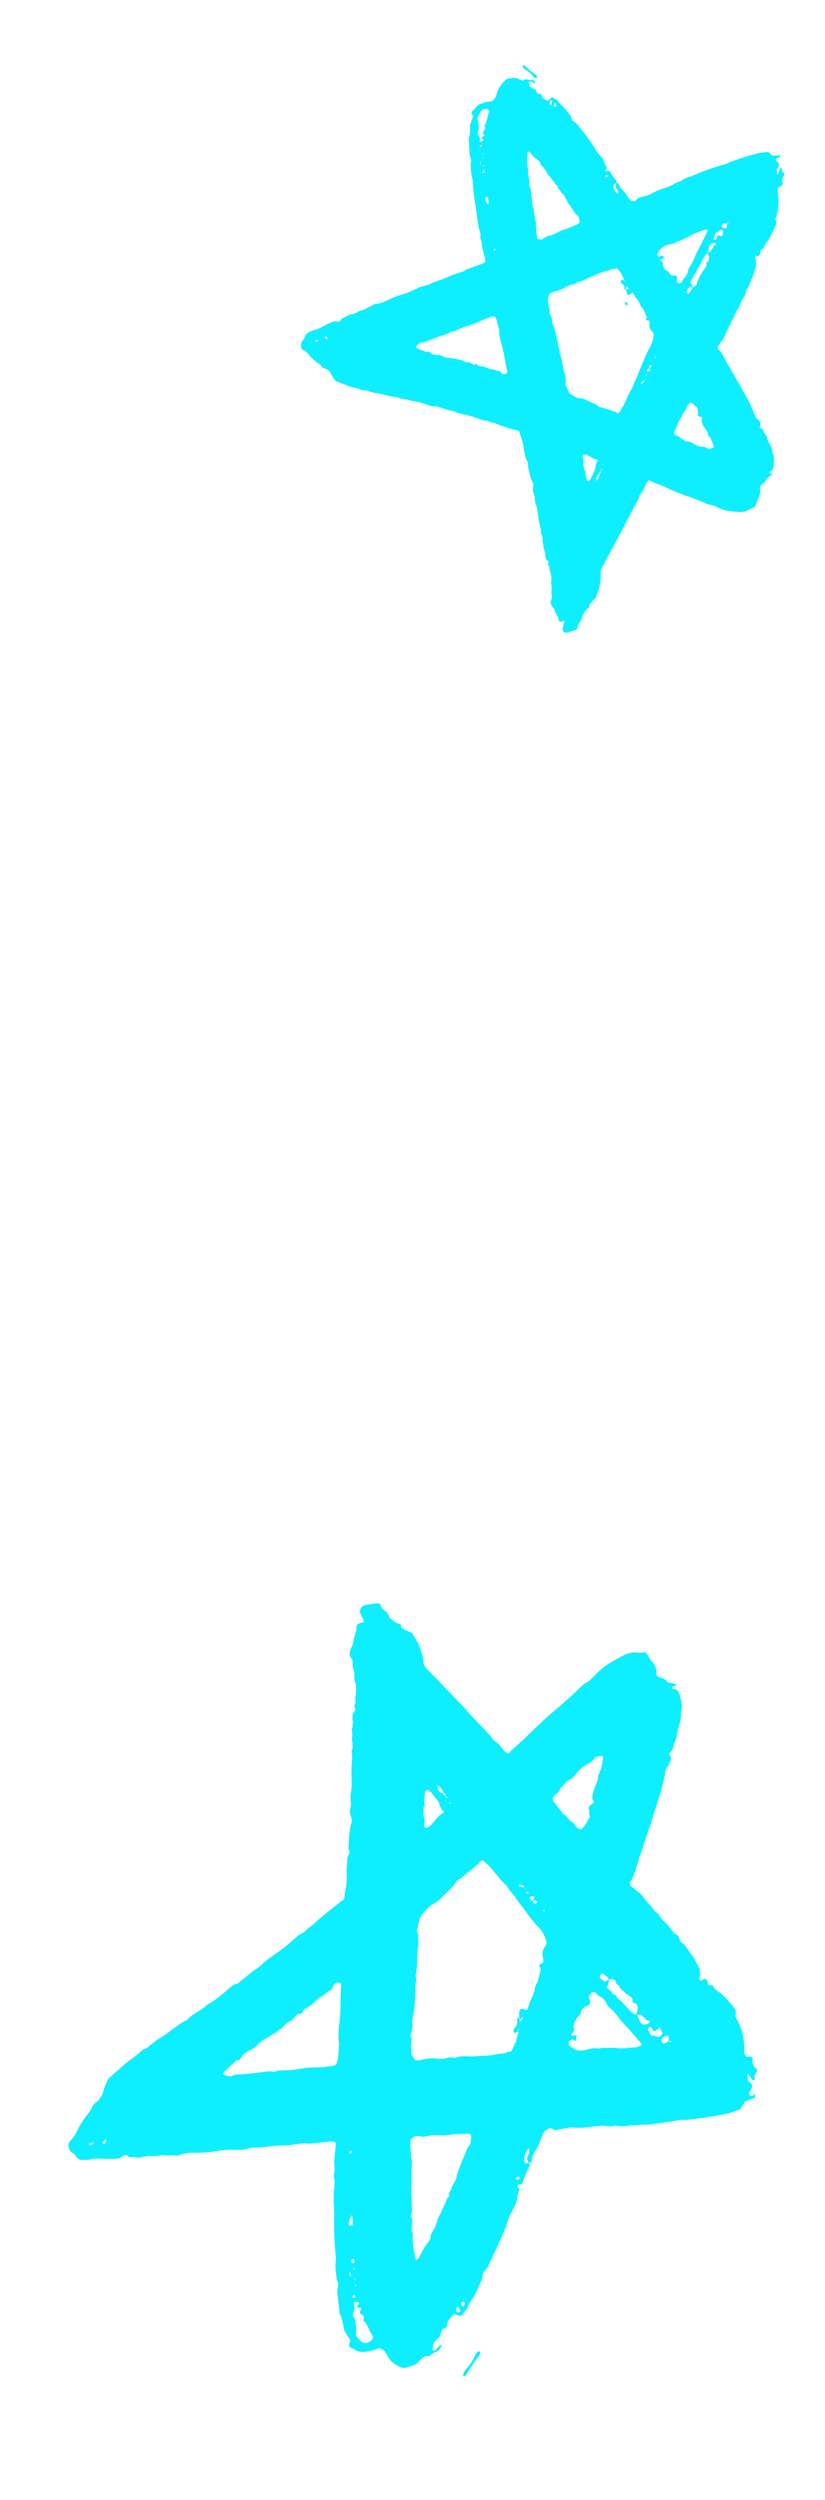 <svg width="68" height="206" viewBox="0 0 68 206" fill="none" xmlns="http://www.w3.org/2000/svg">
<path d="M36.428 193.224C36.153 193.281 36.043 193.556 35.828 193.695C35.803 193.711 35.76 193.729 35.743 193.719C35.704 193.696 35.646 193.661 35.648 193.626C35.675 193.298 35.731 192.95 36.057 192.735C36.258 192.601 36.306 192.464 36.331 192.286C36.364 192.056 36.467 191.88 36.726 191.818C36.751 191.811 36.787 191.787 36.797 191.766C36.821 191.71 36.844 191.649 36.844 191.592C36.847 191.44 36.89 191.3 37 191.166C37.14 190.999 37.273 190.828 37.398 190.672C37.591 190.734 37.776 190.795 37.975 190.859C38.103 190.713 38.233 190.569 38.357 190.422C38.419 190.349 38.501 190.274 38.526 190.194C38.613 189.925 38.76 189.686 38.927 189.445C39.072 189.236 39.181 189.005 39.291 188.777C39.442 188.465 39.589 188.149 39.72 187.831C39.765 187.72 39.765 187.596 39.777 187.479C39.791 187.357 39.822 187.254 39.922 187.148C40.034 187.032 40.144 186.904 40.213 186.767C40.467 186.256 40.714 185.745 40.945 185.229C41.263 184.515 41.6 183.806 41.832 183.066C41.959 182.659 42.177 182.261 42.379 181.87C42.497 181.64 42.593 181.423 42.616 181.176C42.635 180.972 42.694 180.759 42.772 180.558C42.842 180.376 42.782 180.293 42.66 180.206C42.6 180.165 42.68 180.021 42.772 180.013C42.898 180.003 43.025 180.005 43.078 179.854C43.248 179.394 43.382 178.926 43.659 178.491C43.691 178.44 43.619 178.335 43.594 178.255C43.565 178.259 43.535 178.265 43.507 178.265C43.424 178.267 43.322 178.302 43.274 178.225C43.234 178.159 43.184 178.086 43.188 178.009C43.205 177.695 43.3 177.389 43.505 177.107C43.532 177.068 43.609 177.058 43.663 177.034C43.639 177.051 43.721 176.927 43.64 177.02C43.624 177.254 43.633 177.488 43.48 177.719C43.402 177.837 43.443 177.945 43.496 178.047C43.534 178.12 43.548 178.206 43.574 178.286C43.685 178.232 43.831 178.188 43.834 178.044C43.844 177.737 43.989 177.45 44.151 177.187C44.321 176.911 44.458 176.638 44.558 176.344C44.608 176.197 44.663 176.052 44.721 175.908C44.809 175.691 44.977 175.541 45.183 175.428C45.303 175.362 45.431 175.336 45.52 175.414C45.631 175.511 45.747 175.548 45.913 175.513C46.216 175.447 46.52 175.403 46.821 175.341C47.005 175.304 47.172 175.306 47.351 175.326C47.639 175.358 47.944 175.338 48.246 175.314C48.544 175.292 48.846 175.234 49.145 175.206C49.449 175.176 49.751 175.155 50.032 175.207C50.211 175.241 50.381 175.23 50.564 175.19C50.654 175.17 50.754 175.142 50.834 175.16C51.116 175.219 51.392 175.254 51.708 175.183C51.975 175.123 52.247 175.139 52.518 175.12C52.669 175.11 52.822 175.085 52.971 175.088C53.418 175.103 53.87 175.026 54.325 174.962C54.901 174.881 55.475 174.809 56.05 174.701C56.259 174.662 56.468 174.707 56.679 174.681C57.766 174.549 58.853 174.412 59.944 174.176C60.312 174.097 60.652 173.905 61.007 173.829C61.145 173.611 61.282 173.396 61.419 173.18C61.65 173.087 61.884 172.995 62.114 172.896C62.264 172.831 62.273 172.783 62.2 172.535C62.158 172.581 62.118 172.63 62.071 172.671C61.981 172.752 61.904 172.72 61.834 172.678C61.76 172.634 61.694 172.573 61.739 172.472C61.803 172.33 61.897 172.199 61.961 172.057C62.014 171.938 62.003 171.82 61.935 171.725C61.904 171.681 61.87 171.631 61.823 171.609C61.651 171.524 61.611 171.373 61.622 171.184C61.627 171.096 61.617 171.012 61.613 170.924C61.641 170.917 61.673 170.909 61.68 170.914C61.802 171.091 61.922 171.269 62.04 171.443C62.161 171.423 62.244 171.311 62.215 171.252C62.11 171.034 62.291 170.888 62.381 170.695C62.486 170.47 62.167 170.419 62.118 170.233C62.09 170.126 62.025 170.03 62.022 169.921C62.018 169.782 62.093 169.628 61.961 169.524C61.864 169.448 61.743 169.474 61.626 169.482C61.482 169.492 61.419 169.405 61.388 169.295C61.358 169.189 61.333 169.074 61.337 168.958C61.369 167.998 61.15 167.137 60.709 166.36C60.669 166.288 60.633 166.214 60.593 166.14C60.611 166.052 60.651 165.959 60.647 165.875C60.642 165.762 60.641 165.628 60.579 165.554C60.2 165.091 59.836 164.614 59.367 164.232C59.16 164.063 58.888 163.949 58.782 163.671C58.761 163.617 58.639 163.587 58.56 163.596C58.35 163.618 58.351 163.507 58.347 163.347C58.344 163.249 58.24 163.165 58.165 163.091C58.096 163.026 58.001 163.065 57.924 163.133C57.875 163.176 57.838 163.23 57.795 163.277C57.794 163.265 57.859 163.29 57.816 163.25C57.712 163.2 57.584 163.104 57.645 163.005C57.784 162.776 57.643 162.602 57.68 162.399C57.714 162.204 57.561 162.095 57.499 161.943C57.257 161.349 56.833 160.882 56.486 160.361C56.413 160.249 56.294 160.168 56.189 160.081C56.102 160.009 56.027 159.933 56.006 159.817C55.975 159.641 55.883 159.49 55.741 159.413C55.465 159.26 55.328 158.988 55.145 158.761C54.853 158.402 54.452 158.14 54.252 157.704C53.908 157.511 53.742 157.155 53.477 156.888C53.227 156.638 53.036 156.333 52.791 156.078C52.605 155.883 52.374 155.731 52.165 155.559C52.101 155.507 52.04 155.453 51.982 155.397C51.905 155.324 51.881 155.178 51.951 155.075C52.312 154.522 52.416 153.918 52.616 153.334C52.666 153.188 52.67 153.029 52.743 152.892C52.939 152.524 52.979 152.134 53.132 151.759C53.296 151.355 53.39 150.936 53.551 150.526C53.699 150.148 53.79 149.76 53.911 149.376C54.089 148.818 54.292 148.262 54.446 147.7C54.61 147.113 54.767 146.521 54.854 145.927C54.867 145.843 54.883 145.726 54.941 145.676C55.135 145.513 55.169 145.305 55.253 145.104C55.372 144.825 55.257 144.654 55.112 144.485C55.111 144.498 55.004 144.44 55.091 144.511C55.327 144.409 55.386 144.18 55.515 144.001C55.451 143.703 55.732 143.443 55.761 143.143C55.798 142.761 55.911 142.372 56.03 141.988C56.094 141.783 56.108 141.573 56.135 141.365C56.146 141.279 56.101 141.19 56.126 141.11C56.296 140.573 56.127 140.127 56.015 139.659C55.943 139.354 55.802 139.16 55.443 139.178C55.426 139.179 55.396 139.133 55.402 139.115C55.419 139.064 55.442 139 55.482 138.969C55.529 138.933 55.601 138.932 55.659 138.908C55.683 138.898 55.711 138.869 55.719 138.845C55.726 138.822 55.715 138.779 55.7 138.776C55.535 138.736 55.365 138.706 55.197 138.667C55.114 138.648 54.992 138.639 54.965 138.582C54.834 138.292 54.517 138.291 54.265 138.186C54.196 138.156 54.158 138.068 54.113 138.002C54.097 137.981 54.089 137.95 54.092 137.921C54.136 137.51 53.985 137.201 53.733 136.929C53.588 136.772 53.497 136.562 53.382 136.376C53.292 136.228 53.175 136.121 52.96 136.175C52.802 136.216 52.663 136.184 52.515 136.169C52.061 136.123 51.621 136.28 51.193 136.513C50.968 136.636 50.743 136.767 50.517 136.893C49.976 137.195 49.493 137.576 49.059 138.026C48.812 138.284 48.57 138.546 48.237 138.708C48.1 138.776 47.978 138.907 47.864 139.021C47.245 139.641 46.586 140.216 45.916 140.783C45.196 141.39 44.492 142.027 43.828 142.695C43.209 143.319 42.526 143.869 41.92 144.489C41.688 144.45 41.561 144.297 41.447 144.15C41.231 143.869 41.014 143.594 40.693 143.417C40.646 143.393 40.597 143.352 40.583 143.303C40.502 143.051 40.282 142.922 40.123 142.737C39.614 142.138 39.015 141.62 38.516 141.009C38.205 140.629 37.845 140.29 37.506 139.936C36.731 139.128 35.954 138.321 35.174 137.518C35.037 137.377 34.916 137.233 34.909 137.018C34.893 136.546 34.719 136.133 34.579 135.714C34.44 135.297 34.166 134.941 33.962 134.58C33.668 134.421 33.359 134.344 33.12 134.149C33.006 134.055 33.123 133.837 32.944 133.819C32.628 133.789 32.448 133.576 32.23 133.413C32.165 133.366 32.102 133.299 32.079 133.222C32.005 132.967 31.832 132.8 31.627 132.658C31.485 132.559 31.403 132.429 31.363 132.255C31.335 132.133 31.192 132.106 31.081 132.119C30.749 132.153 30.415 132.203 30.083 132.27C29.808 132.325 29.602 132.671 29.696 132.92C29.784 133.153 29.904 133.368 30.012 133.596C30.005 133.605 29.992 133.631 29.972 133.645C29.816 133.765 29.604 133.699 29.465 133.875C29.329 134.048 29.417 134.227 29.357 134.399C29.247 134.724 29.163 135.046 29.113 135.376C29.087 135.549 28.965 135.72 28.902 135.895C28.804 136.168 28.769 136.429 28.952 136.639C29.084 136.793 29.077 136.985 29.067 137.201C29.056 137.456 29.188 137.689 29.209 137.945C29.227 138.174 29.175 138.426 29.265 138.631C29.405 138.95 29.336 139.31 29.337 139.658C29.193 139.946 29.418 140.221 29.212 140.52C29.177 140.57 29.233 140.68 29.267 140.751C29.306 140.833 29.322 140.922 29.249 140.991C28.992 141.231 29.067 141.49 29.051 141.745C29.174 141.888 29.033 142.081 29.06 142.236C29.082 142.363 28.971 142.484 28.997 142.575C29.082 142.851 28.997 143.157 29.026 143.443C29.053 143.725 29.125 144.008 28.974 144.315C29.029 144.564 29.038 144.823 29.011 145.088C28.959 145.592 28.967 146.085 28.978 146.578C28.987 146.953 29.004 147.33 28.924 147.719C28.868 147.988 28.886 148.251 28.926 148.506C28.948 148.649 28.94 148.788 28.9 148.942C28.805 149.329 28.815 149.329 28.994 149.912C29.01 149.963 29.032 150.028 29.015 150.078C28.795 150.699 28.782 151.316 28.735 151.933C28.719 152.136 28.72 152.351 28.782 152.528C28.858 152.752 28.648 152.928 28.638 153.13C28.621 153.543 28.562 153.962 28.578 154.368C28.597 154.865 28.565 155.359 28.452 155.866C28.405 156.071 28.4 156.277 28.374 156.496C27.656 157.039 26.934 157.591 26.252 158.191C26.058 158.361 25.887 158.569 25.674 158.699C25.472 158.821 25.313 158.97 25.159 159.137C25.117 159.183 25.064 159.235 25.008 159.257C24.634 159.401 24.357 159.694 24.067 159.948C23.624 160.339 23.16 160.689 22.682 161.027C22.31 161.29 21.934 161.542 21.603 161.87C21.279 162.188 20.86 162.384 20.523 162.702C20.289 162.923 20 163.089 19.767 163.322C19.701 163.387 19.608 163.452 19.524 163.472C19.263 163.531 19.07 163.692 18.869 163.866C18.303 164.356 17.74 164.856 17.075 165.202C16.618 165.68 15.963 165.871 15.516 166.365C15.474 166.413 15.42 166.459 15.362 166.485C14.541 166.877 13.891 167.559 13.098 168.001C12.93 168.094 12.777 168.221 12.623 168.34C12.367 168.537 12.155 168.801 11.828 168.886C11.773 168.9 11.714 168.951 11.667 168.994C11.363 169.289 11.035 169.542 10.686 169.784C10.341 170.023 10.034 170.324 9.712 170.603C9.443 170.837 9.178 171.079 8.911 171.318C8.771 171.666 8.582 172.012 8.509 172.361C8.438 172.691 8.252 172.925 8.025 173.161C8.002 173.185 7.977 173.207 7.952 173.224C7.733 173.381 7.558 173.563 7.523 173.824C7.311 174.11 7.095 174.393 6.889 174.682C6.702 174.944 6.537 175.214 6.404 175.506C6.262 175.814 6.093 176.116 5.822 176.375C5.572 176.613 5.614 177.127 5.855 177.324C5.982 177.427 6.158 177.499 6.229 177.636C6.39 177.946 6.647 178.033 7.012 177.981C7.133 177.964 7.257 178 7.373 177.964C7.809 177.829 8.217 177.894 8.634 177.9C8.932 177.903 9.232 177.904 9.531 177.896C9.716 177.891 9.905 177.839 10.063 177.717C10.282 177.546 10.453 177.525 10.606 177.712C10.637 177.75 10.706 177.778 10.757 177.77C11.091 177.717 11.387 177.861 11.734 177.748C11.878 177.702 12.032 177.706 12.185 177.673C12.33 177.641 12.485 177.652 12.625 177.673C12.944 177.719 13.283 177.533 13.601 177.605C13.882 177.668 14.206 177.551 14.49 177.633C14.564 177.656 14.675 177.637 14.759 177.6C15.183 177.409 15.602 177.392 16.021 177.397C16.68 177.404 17.347 177.359 18.012 177.236C18.571 177.133 19.1 177.15 19.638 177.152C19.786 177.152 19.937 177.149 20.087 177.125C20.33 177.086 20.574 177.009 20.817 176.981C21.057 176.952 21.293 176.977 21.533 176.955C21.924 176.919 22.321 176.853 22.711 176.821C23.104 176.789 23.491 176.79 23.882 176.769C23.971 176.764 24.065 176.729 24.154 176.724C24.573 176.7 25.007 176.539 25.406 176.658C25.953 176.6 26.498 176.541 27.046 176.485C27.196 176.47 27.352 176.452 27.494 176.47C27.565 176.479 27.643 176.56 27.659 176.63C27.687 176.733 27.67 176.859 27.66 176.974C27.605 177.536 27.509 178.102 27.58 178.651C27.597 178.79 27.554 178.947 27.541 179.094C27.531 179.213 27.487 179.349 27.524 179.445C27.672 179.83 27.517 180.261 27.511 180.668C27.508 180.96 27.494 181.255 27.51 181.545C27.537 182.008 27.557 182.474 27.55 182.944C27.531 183.944 27.574 184.93 27.677 185.905C27.694 186.076 27.674 186.256 27.66 186.433C27.618 186.941 27.714 187.417 27.763 187.904C27.937 188.116 27.862 188.386 27.818 188.652C27.798 188.77 27.796 188.892 27.809 189.005C27.873 189.576 27.946 190.143 28.016 190.712C28.217 191.08 28.281 191.502 28.347 191.925C28.368 192.061 28.448 192.182 28.519 192.298C28.633 192.482 28.762 192.657 28.882 192.832C28.867 192.897 28.857 192.956 28.837 193.013C28.731 193.317 28.749 193.39 28.98 193.497C29.031 193.521 29.102 193.515 29.14 193.549C29.56 193.919 30.109 193.821 30.66 193.697C30.841 193.656 31.019 193.567 31.2 193.526C31.278 193.509 31.366 193.551 31.441 193.579C31.693 193.675 31.826 193.899 31.929 194.117C32.155 194.592 32.559 194.861 33.025 195.07C33.206 195.151 33.409 195.158 33.635 195.055C33.836 194.963 34.066 194.942 34.252 194.83C34.439 194.716 34.584 194.524 34.755 194.372C34.852 194.286 34.962 194.215 35.056 194.145C35.212 194.15 35.362 194.233 35.492 194.081C35.63 193.916 35.815 193.881 35.981 193.786C36.212 193.656 36.379 193.471 36.401 193.207L36.419 193.221L36.429 193.224L36.428 193.224ZM43.247 155.694L43.254 155.941C43.338 155.93 43.425 155.907 43.508 155.909C43.572 155.911 43.587 155.966 43.554 156.028C43.551 156.035 43.507 156.027 43.485 156.022C43.459 156.014 43.438 155.999 43.416 155.987C43.37 155.962 43.325 155.935 43.28 155.91C43.268 155.889 43.248 155.866 43.248 155.844C43.25 155.8 43.265 155.753 43.274 155.709C43.277 155.64 43.282 155.572 43.285 155.503C43.102 155.538 42.939 155.508 42.795 155.428C42.775 155.417 42.758 155.388 42.758 155.364C42.758 155.288 42.793 155.266 42.859 155.281C43.03 155.317 43.144 155.426 43.261 155.532C43.346 155.59 43.342 155.645 43.249 155.695L43.248 155.695L43.247 155.694ZM36.772 148.003C36.638 147.964 36.511 147.92 36.525 147.743C36.306 147.793 36.24 147.63 36.141 147.517C36.045 147.408 36.069 147.265 36.117 147.12C36.046 147.15 35.956 147.208 36.004 147.061C36.036 147.091 36.066 147.12 36.098 147.151C36.317 147.26 36.426 147.46 36.531 147.664C36.541 147.684 36.527 147.719 36.526 147.747C36.61 147.732 36.665 147.762 36.69 147.833C36.712 147.899 36.728 147.967 36.748 148.034C36.791 148.059 36.849 148.074 36.872 148.112C36.896 148.152 36.852 148.18 36.798 148.153C36.737 148.123 36.732 148.071 36.776 148.002L36.772 148.003ZM43.925 156.6C43.792 156.618 43.721 156.547 43.66 156.458C43.614 156.39 43.678 156.28 43.78 156.27C43.863 156.261 43.944 156.277 44.058 156.284C44.002 156.411 43.954 156.519 43.906 156.626C44.037 156.558 44.133 156.6 44.214 156.678C44.262 156.725 44.263 156.776 44.217 156.821C44.195 156.841 44.163 156.874 44.145 156.871C44.092 156.866 44.02 156.863 43.999 156.828C43.958 156.763 43.948 156.679 43.925 156.602L43.925 156.6ZM7.737 176.615C7.691 176.656 7.647 176.708 7.594 176.741C7.546 176.771 7.481 176.805 7.437 176.796C7.39 176.788 7.344 176.739 7.328 176.695C7.321 176.675 7.384 176.602 7.423 176.584C7.542 176.529 7.658 176.518 7.715 176.643C7.727 176.652 7.742 176.662 7.754 176.673C7.749 176.654 7.741 176.636 7.735 176.617L7.737 176.615ZM28.751 183.367C28.739 183.392 28.732 183.416 28.715 183.439C28.708 183.448 28.685 183.45 28.67 183.456C28.704 183.432 28.739 183.407 28.774 183.383C28.731 183.099 28.805 182.817 28.994 182.535C29.099 182.814 29.078 183.107 29.071 183.394C29.041 183.409 29.011 183.435 28.992 183.431C28.911 183.413 28.831 183.39 28.751 183.369L28.751 183.367ZM55.133 168.177C55.055 168.234 54.981 168.295 54.9 168.344C54.734 168.443 54.645 168.418 54.548 168.25C54.523 168.205 54.517 168.145 54.498 168.086C54.587 167.96 54.699 167.851 54.841 167.772C54.961 167.704 55.095 167.744 55.107 167.865C55.118 167.976 55.109 168.092 55.111 168.206C55.166 168.197 55.223 168.183 55.278 168.18C55.303 168.179 55.349 168.198 55.346 168.206C55.328 168.273 55.275 168.311 55.218 168.287C55.177 168.27 55.158 168.216 55.131 168.177L55.133 168.177ZM50.156 163.114C50.441 163.062 50.723 163.042 50.772 163.372C50.805 163.59 51.108 163.578 51.093 163.815C51.271 163.977 51.451 164.135 51.625 164.3C51.831 164.493 52.212 164.547 52.135 164.968C52.129 165.001 52.206 165.057 52.255 165.061C52.503 165.083 52.528 165.24 52.566 165.455C52.602 165.672 52.42 165.865 52.476 166.059C52.656 166.023 52.83 165.979 52.949 166.14C53.025 166.244 53.193 166.265 53.219 166.42C53.222 166.443 53.247 166.468 53.269 166.473C53.323 166.487 53.382 166.486 53.437 166.498C53.489 166.51 53.538 166.53 53.59 166.548C53.539 166.62 53.498 166.727 53.431 166.759C53.197 166.868 52.864 166.877 52.76 166.619C52.678 166.419 52.589 166.223 52.504 166.026C52.298 165.993 52.127 165.908 51.994 165.766C51.736 165.489 51.483 165.21 51.219 164.938C51.09 164.804 50.903 164.729 50.828 164.535C50.76 164.354 50.454 164.393 50.435 164.153C50.293 164.029 50.152 163.906 50.012 163.784C50.129 163.543 50.224 163.316 50.178 163.079C50.082 163.159 49.987 163.239 49.891 163.32C49.762 163.235 49.648 163.163 49.541 163.083C49.499 163.053 49.466 163.007 49.446 162.96C49.413 162.878 49.442 162.795 49.508 162.716C49.576 162.632 49.668 162.598 49.727 162.662C49.868 162.815 50.125 162.861 50.16 163.113L50.156 163.114ZM48.927 148.588C48.774 148.654 48.649 148.758 48.557 148.895C48.525 148.943 48.493 149.038 48.515 149.059C48.669 149.206 48.492 149.453 48.605 149.614C48.632 149.651 48.639 149.741 48.611 149.778C48.364 150.102 48.231 150.498 47.895 150.766C47.733 150.701 47.569 150.661 47.469 150.512C47.362 150.355 47.25 150.178 47.086 150.096C46.804 149.953 46.736 149.608 46.433 149.497C46.235 149.238 46.026 148.988 45.844 148.717C45.739 148.561 45.55 148.452 45.556 148.233C45.563 147.988 45.815 147.89 45.967 147.728C46.053 147.636 46.116 147.518 46.183 147.41C46.318 147.195 46.563 147.054 46.669 146.818C46.808 146.741 46.957 146.676 47.084 146.581C47.211 146.485 47.333 146.369 47.43 146.244C47.716 145.882 48.04 145.547 48.454 145.355C48.742 145.221 48.92 145.02 49.088 144.784C49.244 144.753 49.397 144.719 49.548 144.69C49.638 144.674 49.725 144.747 49.713 144.826C49.645 145.268 49.6 145.71 49.388 146.141C49.36 146.198 49.302 146.26 49.305 146.31C49.314 146.706 49.104 147.072 48.967 147.449C48.884 147.678 48.835 147.919 48.813 148.152C48.803 148.254 48.907 148.343 48.941 148.447C48.955 148.493 48.922 148.558 48.91 148.617C48.935 148.617 48.959 148.624 48.984 148.616C49.106 148.584 48.83 148.536 48.929 148.588L48.927 148.588ZM48.775 164.183C48.894 164.165 49.021 164.128 49.106 164.22C49.178 164.299 49.233 164.405 49.325 164.451C49.627 164.601 49.882 164.777 49.996 165.116C50.048 165.267 50.177 165.393 50.301 165.495C50.623 165.756 50.862 166.083 51.106 166.41C51.287 166.65 51.502 166.858 51.706 167.077C52.114 167.511 52.493 167.972 52.88 168.428C52.921 168.478 52.888 168.551 52.822 168.576C52.675 168.629 52.523 168.705 52.379 168.711C51.811 168.736 51.226 168.866 50.678 168.751C50.568 168.728 50.442 168.751 50.322 168.76C49.993 168.783 49.677 168.694 49.339 168.836C49.057 168.743 48.76 168.791 48.452 168.884C47.837 169.068 47.313 168.994 46.935 168.559C46.917 168.538 46.877 168.526 46.877 168.504C46.877 168.423 46.864 168.33 46.9 168.257C46.976 168.1 47.123 168.034 47.267 168.091C47.361 168.129 47.413 168.128 47.459 168.019C47.483 167.961 47.506 167.903 47.524 167.844C47.558 167.737 47.511 167.69 47.395 167.72C47.336 167.736 47.272 167.778 47.219 167.775C47.17 167.773 47.126 167.732 47.089 167.699C47.077 167.687 47.087 167.637 47.105 167.617C47.257 167.443 47.387 167.269 47.282 167.055C47.263 167.014 47.295 166.943 47.303 166.886C47.353 166.539 47.532 166.25 47.826 166.011L47.805 166.037C47.832 165.949 47.85 165.859 47.885 165.774C47.986 165.533 48.13 165.344 48.419 165.296C48.538 165.277 48.624 165.123 48.636 165.017C48.65 164.866 48.608 164.737 48.544 164.615C48.499 164.531 48.548 164.458 48.619 164.384C48.685 164.313 48.737 164.233 48.796 164.157C48.768 164.153 48.741 164.148 48.713 164.144L48.777 164.184L48.775 164.185L48.775 164.183ZM34.917 185.291C34.805 185.518 34.702 185.749 34.574 185.97C34.514 186.074 34.443 186.192 34.282 186.24C34.14 185.612 33.98 184.986 34.018 184.3C34.024 184.185 34.04 184.046 33.985 183.961C33.874 183.778 33.939 183.582 33.966 183.378C33.99 183.202 33.977 183.027 33.956 182.857C33.945 182.744 33.862 182.65 33.861 182.537C33.861 182.429 33.954 182.305 33.955 182.198C33.956 181.846 33.923 181.501 33.92 181.151C33.918 180.686 33.816 180.235 33.943 179.747C33.908 179.227 33.908 178.7 33.952 178.168C33.959 178.081 33.96 177.983 33.923 177.912C33.82 177.703 33.904 177.447 33.858 177.234C33.807 177.008 33.837 176.775 33.819 176.55C33.8 176.286 34.079 176.047 34.359 176.024C34.604 176.003 34.805 176.129 35.062 176.064C35.519 175.945 35.966 175.952 36.411 175.969C36.589 175.974 36.774 175.972 36.953 175.933C37.443 175.824 37.916 175.883 38.4 175.818C38.541 175.8 38.7 175.815 38.807 175.92C38.815 176.003 38.837 176.085 38.829 176.17C38.806 176.434 38.816 176.699 38.578 176.941C38.497 177.025 38.473 177.164 38.426 177.277C38.142 177.97 37.817 178.654 37.642 179.37C37.62 179.459 37.599 179.549 37.563 179.634C37.464 179.862 37.269 180.059 37.223 180.308C37.182 180.531 36.898 180.73 37.038 180.974C36.956 181.074 36.825 181.171 36.804 181.272C36.731 181.608 36.508 181.896 36.395 182.217C36.312 182.447 36.141 182.655 36.077 182.899C35.974 183.285 35.821 183.658 35.59 184.013C35.524 184.115 35.484 184.248 35.48 184.362C35.474 184.487 35.445 184.583 35.354 184.691C35.19 184.892 35.045 185.107 34.892 185.316C34.982 185.302 34.991 185.353 34.941 185.354C34.822 185.355 34.956 185.395 34.908 185.296L34.917 185.293L34.917 185.291ZM42.795 166.272C42.707 166.304 42.569 166.366 42.595 166.435C42.695 166.704 42.603 166.921 42.394 167.162C42.291 167.281 42.296 167.441 42.408 167.548C42.517 167.489 42.624 167.43 42.733 167.37C42.729 167.306 42.665 167.205 42.828 167.24L42.709 167.354C42.714 167.412 42.727 167.469 42.719 167.526C42.687 167.732 42.559 167.927 42.55 168.138C42.548 168.195 42.525 168.257 42.497 168.314C42.391 168.54 42.284 168.769 42.166 168.992C42.144 169.032 42.05 169.082 42.01 169.074C41.817 169.034 41.658 169.242 41.483 169.228C41.066 169.195 40.64 169.38 40.22 169.391C39.77 169.403 39.315 169.452 38.864 169.46C38.446 169.47 38.041 169.382 37.605 169.564C37.552 169.586 37.481 169.577 37.429 169.561C37.228 169.499 37.016 169.534 36.803 169.595C36.555 169.667 36.326 169.67 36.088 169.642C35.712 169.598 35.32 169.611 34.922 169.706C34.771 169.741 34.618 169.768 34.468 169.789C34.34 169.807 34.227 169.767 34.158 169.68C34.005 169.487 33.865 169.288 33.899 168.995C33.916 168.849 33.881 168.707 33.885 168.561C33.888 168.416 33.909 168.269 33.926 168.122C33.948 167.942 33.811 167.817 33.855 167.621C33.92 167.33 34.055 167.035 33.986 166.742C33.917 166.457 34.066 166.157 34.104 165.863C34.146 165.537 34.171 165.212 34.193 164.888C34.215 164.536 34.26 164.176 34.231 163.835C34.205 163.519 34.364 163.187 34.274 162.881C34.244 162.78 34.276 162.646 34.306 162.529C34.358 162.319 34.352 162.116 34.365 161.91C34.393 161.411 34.367 160.918 34.462 160.409C34.516 160.12 34.449 159.834 34.477 159.539C34.485 159.458 34.44 159.374 34.4 159.305C34.36 159.234 34.335 159.174 34.362 159.075C34.443 158.78 34.494 158.481 34.573 158.186C34.602 158.071 34.654 157.942 34.733 157.849C35.048 157.485 35.323 157.08 35.777 156.85C36.008 156.733 36.202 156.568 36.39 156.373C36.837 155.909 37.362 155.51 37.689 154.944C37.825 154.863 37.979 154.801 38.091 154.694C38.282 154.514 38.49 154.367 38.697 154.21C38.925 154.037 39.1 153.794 39.367 153.654C39.44 153.617 39.481 153.507 39.542 153.43C39.626 153.326 39.787 153.285 39.862 153.354C40.045 153.517 40.228 153.681 40.395 153.858C40.846 154.333 41.183 154.902 41.695 155.326C41.818 155.426 41.88 155.592 41.977 155.724C42.056 155.834 42.144 155.937 42.23 156.041C42.331 156.168 42.448 156.285 42.531 156.423C42.631 156.587 42.737 156.742 42.858 156.891C43.166 157.272 43.441 157.679 43.74 158.063C43.942 158.32 44.148 158.576 44.384 158.802C44.689 159.095 44.861 159.465 44.997 159.864C45.054 160.032 45.061 160.225 44.943 160.378C44.673 160.73 44.67 161.059 44.77 161.395C44.785 161.449 44.785 161.509 44.789 161.566C44.791 161.594 44.785 161.624 44.782 161.654C44.767 161.77 44.678 161.788 44.588 161.822C44.488 161.861 44.43 161.963 44.461 162.027C44.533 162.17 44.665 162.298 44.477 162.494L44.498 162.467C44.476 162.763 44.42 163.058 44.287 163.349C44.221 163.491 44.133 163.636 44.101 163.78C44.032 164.078 43.983 164.38 43.817 164.658C43.65 164.939 43.618 165.238 43.488 165.523C43.444 165.617 43.382 165.65 43.284 165.612C43.232 165.593 43.189 165.554 43.135 165.539C42.985 165.497 42.808 165.62 42.797 165.772C42.785 165.949 42.783 166.123 42.776 166.297C42.887 166.234 42.995 166.2 43.123 166.264C43.048 166.372 42.975 166.478 42.865 166.635C42.836 166.475 42.816 166.372 42.799 166.268L42.795 166.272ZM24.539 165.966C24.564 165.967 24.591 165.969 24.621 165.968C24.742 165.972 24.863 165.979 24.919 165.815C24.96 165.692 25.032 165.589 25.156 165.525C25.475 165.363 25.764 165.162 26.017 164.898C26.149 164.76 26.305 164.62 26.471 164.538C26.738 164.406 26.926 164.171 27.178 164.024C27.328 163.937 27.404 163.803 27.458 163.651C27.478 163.596 27.529 163.544 27.576 163.499C27.674 163.407 27.781 163.349 27.912 163.376C28.051 163.404 28.125 163.468 28.12 163.593C28.103 164.004 28.064 164.422 28.068 164.83C28.074 165.499 28.043 166.17 27.957 166.852C27.909 167.237 27.912 167.617 27.891 168C28.034 168.497 27.878 169.045 27.866 169.567C27.863 169.708 27.794 169.863 27.747 170.009C27.711 170.118 27.57 170.23 27.462 170.242C27.252 170.265 27.045 170.273 26.83 170.325C26.624 170.375 26.412 170.349 26.202 170.36C25.78 170.383 25.357 170.36 24.937 170.446C24.323 170.571 23.724 170.603 23.125 170.614C22.97 170.615 22.828 170.641 22.679 170.708C22.627 170.731 22.554 170.746 22.508 170.732C22.283 170.661 22.045 170.696 21.797 170.731C21.192 170.82 20.589 170.881 19.988 170.926C19.686 170.949 19.388 170.925 19.088 171.086C19.038 171.114 18.963 171.119 18.911 171.105C18.745 171.065 18.583 171.017 18.429 170.957C18.405 170.949 18.401 170.843 18.425 170.813C18.734 170.439 19.124 170.148 19.465 169.807C19.483 169.789 19.524 169.786 19.551 169.785C19.687 169.788 19.799 169.713 19.858 169.596C20.011 169.285 20.282 169.113 20.57 168.967C20.858 168.82 21.14 168.678 21.32 168.388C21.521 168.29 21.642 168.055 21.878 168.016C22.287 167.753 22.705 167.506 23.1 167.223C23.408 167.003 23.604 166.629 24.002 166.524C24.052 166.511 24.095 166.437 24.14 166.39C24.274 166.248 24.406 166.107 24.542 165.963L24.538 165.964L24.539 165.966ZM36.605 149.322C36.434 149.457 36.274 149.559 36.143 149.691C35.983 149.85 35.853 150.035 35.701 150.202C35.594 150.32 35.481 150.442 35.352 150.536C35.283 150.587 35.176 150.593 35.088 150.607C35.025 150.617 34.962 150.512 34.969 150.424C34.993 150.162 35.066 149.892 34.91 149.667C34.871 149.611 34.894 149.5 34.909 149.415C34.954 149.192 34.816 148.971 35.024 148.746C35.038 148.729 35.037 148.685 35.026 148.664C34.884 148.406 35.065 148.087 35.006 147.813C34.995 147.764 35.033 147.697 35.043 147.639C35.058 147.563 35.197 147.49 35.26 147.518C35.494 147.625 35.648 147.817 35.781 148.02C35.916 148.223 36.133 148.361 36.202 148.614C36.239 148.748 36.277 148.886 36.343 149.003C36.407 149.115 36.507 149.205 36.603 149.32L36.605 149.322ZM29.623 189.767C29.557 189.856 29.5 189.931 29.448 190.01C29.432 190.032 29.421 190.075 29.432 190.091C29.459 190.126 29.495 190.176 29.535 190.175C29.804 190.169 29.811 190.167 29.737 190.35C29.69 190.466 29.603 190.594 29.725 190.665C29.898 190.766 30.057 190.857 29.969 191.121C29.953 191.171 29.968 191.248 30.002 191.28C30.341 191.606 30.441 192.093 30.71 192.466C30.798 192.587 30.684 192.836 30.522 192.934C30.187 193.133 29.941 193.129 29.724 192.904C29.575 192.749 29.44 192.582 29.309 192.43C29.413 191.914 29.324 191.475 29.227 191.036C29.026 190.866 29.079 190.634 29.183 190.395C29.279 190.177 29.178 189.997 29.176 189.798C29.175 189.707 29.257 189.65 29.375 189.678C29.456 189.698 29.53 189.736 29.621 189.769L29.623 189.767ZM54.391 167.077C54.457 167.216 54.508 167.344 54.577 167.459C54.633 167.55 54.582 167.627 54.529 167.702C54.434 167.833 54.341 167.873 54.213 167.843C54.102 167.819 53.998 167.754 53.885 167.765C53.699 167.783 53.624 167.705 53.569 167.563C53.53 167.461 53.462 167.376 53.408 167.281C53.375 167.221 53.434 167.115 53.53 167.054C53.594 167.013 53.656 167.008 53.69 167.062C53.733 167.128 53.757 167.21 53.799 167.279C53.863 167.382 53.991 167.394 54.105 167.309C54.2 167.24 54.288 167.16 54.389 167.077L54.391 167.077ZM38.25 190.032C38.196 190.042 38.155 190.062 38.141 190.051C38.032 189.975 38.005 189.794 38.083 189.692C38.097 189.676 38.135 189.666 38.158 189.667C38.248 189.675 38.304 189.73 38.301 189.816C38.3 189.888 38.265 189.966 38.248 190.033L38.25 190.032ZM37.635 190.419C37.618 190.366 37.588 190.315 37.59 190.259C37.592 190.213 37.62 190.148 37.658 190.116C37.711 190.075 37.764 190.103 37.797 190.163C37.835 190.236 37.871 190.309 37.919 190.376C37.955 190.428 37.945 190.471 37.874 190.522C37.789 190.583 37.679 190.575 37.653 190.503C37.642 190.478 37.641 190.447 37.637 190.418L37.635 190.419ZM29.088 186.522C29.035 186.476 28.965 186.438 28.926 186.376C28.889 186.315 28.969 186.197 29.055 186.163C29.078 186.154 29.113 186.152 29.129 186.161C29.213 186.207 29.233 186.346 29.17 186.465C29.16 186.484 29.13 186.494 29.088 186.522ZM28.833 187.172C28.886 187.33 28.96 187.436 28.891 187.608C28.813 187.485 28.8 187.357 28.833 187.172ZM42.686 179.643C42.636 179.625 42.573 179.619 42.538 179.586C42.485 179.533 42.556 179.404 42.657 179.38C42.706 179.367 42.778 179.385 42.806 179.418C42.846 179.465 42.761 179.607 42.686 179.643ZM28.935 177.22C28.958 177.235 29 177.248 28.998 177.265C28.991 177.318 28.975 177.376 28.951 177.426C28.943 177.445 28.892 177.464 28.869 177.461C28.798 177.453 28.764 177.403 28.801 177.34C28.829 177.292 28.888 177.26 28.937 177.22L28.935 177.22ZM8.456 176.575C8.504 176.507 8.553 176.436 8.607 176.366C8.626 176.341 8.659 176.305 8.677 176.306C8.746 176.312 8.776 176.359 8.752 176.422C8.723 176.504 8.686 176.585 8.643 176.663C8.633 176.682 8.576 176.708 8.567 176.701C8.529 176.668 8.5 176.626 8.456 176.575ZM29.234 189.369C29.186 189.352 29.128 189.346 29.091 189.318C29.038 189.28 29.048 189.222 29.1 189.171C29.154 189.122 29.205 189.113 29.248 189.151C29.31 189.207 29.301 189.322 29.234 189.367L29.234 189.369ZM29.277 188.261C29.3 188.261 29.332 188.251 29.343 188.262C29.358 188.279 29.372 188.312 29.364 188.333C29.336 188.406 29.293 188.408 29.263 188.335C29.255 188.317 29.274 188.286 29.279 188.261L29.277 188.261ZM29.254 187.862C29.202 187.807 29.21 187.768 29.273 187.759C29.285 187.756 29.299 187.801 29.303 187.823C29.304 187.832 29.272 187.848 29.254 187.862ZM29.163 186.871C29.183 186.885 29.223 186.895 29.223 186.912C29.222 186.962 29.206 187.014 29.195 187.065C29.174 187.052 29.136 187.04 29.136 187.023C29.137 186.973 29.154 186.923 29.164 186.87L29.163 186.871ZM44.78 157.479C44.776 157.455 44.764 157.43 44.767 157.407C44.773 157.384 44.794 157.36 44.809 157.337C44.837 157.365 44.882 157.387 44.89 157.422C44.894 157.448 44.852 157.49 44.83 157.526C44.812 157.51 44.795 157.494 44.778 157.48L44.78 157.479ZM49.904 145.895C49.888 145.892 49.859 145.894 49.858 145.885C49.845 145.809 49.867 145.783 49.91 145.821C49.921 145.831 49.907 145.868 49.903 145.893L49.904 145.895ZM37.067 148.516C37.088 148.527 37.13 148.54 37.129 148.552C37.114 148.637 37.072 148.651 37.029 148.587C37.022 148.577 37.054 148.54 37.069 148.516L37.067 148.516ZM49.441 146.999L49.404 146.957L49.459 146.939L49.441 146.999ZM29.46 162.71L29.499 162.755L29.445 162.774L29.462 162.709L29.46 162.71ZM29.291 166.728L29.256 166.698L29.305 166.68L29.289 166.728L29.291 166.728ZM53.113 165.841L53.083 165.809L53.13 165.793L53.115 165.841L53.113 165.841ZM42.818 179.054L42.855 179.093L42.8 179.112L42.818 179.054ZM28.435 191.338L28.481 191.293L28.494 191.343L28.437 191.338L28.435 191.338Z" fill="#0DEFFF"/>
<path d="M38.146 195.806C38.267 195.799 38.389 195.793 38.465 195.656C38.742 195.158 39.037 194.672 39.423 194.232C39.503 194.14 39.533 194.009 39.582 193.895C39.612 193.825 39.589 193.767 39.519 193.763C39.471 193.761 39.403 193.781 39.363 193.815C39.292 193.877 39.206 193.955 39.179 194.033C39.025 194.486 38.736 194.866 38.414 195.234C38.264 195.407 38.159 195.601 38.164 195.82L38.146 195.806Z" fill="#0DEFFF"/>
<path d="M37.944 195.537L37.925 195.6L37.987 195.577L37.944 195.537Z" fill="#0DEFFF"/>
<path d="M37.847 196.758L37.786 196.749L37.795 196.802L37.847 196.758Z" fill="#0DEFFF"/>
<path d="M42.899 166.417C42.951 166.336 43.005 166.265 43.045 166.189C43.09 166.106 43.121 166.018 43.04 165.958C43.023 165.946 42.984 165.946 42.959 165.958C42.867 166.001 42.801 166.075 42.797 166.171C42.794 166.228 42.816 166.285 42.833 166.338C42.841 166.364 42.866 166.38 42.899 166.417Z" fill="#0DEFFF"/>
<path d="M43.821 163.735C43.813 163.716 43.804 163.698 43.796 163.678C43.811 163.687 43.828 163.698 43.842 163.707L43.821 163.735Z" fill="#0DEFFF"/>
<path d="M47.24 167.908C47.282 168.001 47.32 168.095 47.365 168.185C47.37 168.193 47.433 168.182 47.444 168.164C47.473 168.121 47.511 168.032 47.507 168.031C47.414 167.992 47.317 167.964 47.219 167.934L47.24 167.908Z" fill="#0DEFFF"/>
<path d="M47.222 168.72C47.198 168.736 47.158 168.754 47.154 168.771C47.138 168.826 47.18 168.844 47.255 168.81C47.272 168.802 47.294 168.758 47.289 168.743C47.283 168.727 47.247 168.725 47.223 168.717L47.221 168.718L47.222 168.72Z" fill="#0DEFFF"/>
<path d="M44.163 6.839C43.967 6.889 43.86 6.73 43.697 6.702C43.677 6.699 43.645 6.7 43.635 6.713C43.611 6.742 43.575 6.786 43.58 6.81C43.636 7.033 43.714 7.262 43.963 7.307C44.117 7.336 44.166 7.418 44.203 7.536C44.252 7.688 44.343 7.779 44.529 7.737C44.547 7.734 44.575 7.739 44.584 7.751C44.607 7.782 44.63 7.818 44.636 7.859C44.656 7.965 44.701 8.051 44.792 8.109C44.907 8.182 45.019 8.259 45.123 8.329C45.249 8.221 45.369 8.118 45.499 8.007C45.604 8.068 45.71 8.127 45.813 8.191C45.863 8.222 45.928 8.248 45.955 8.297C46.046 8.459 46.174 8.581 46.317 8.696C46.441 8.797 46.541 8.925 46.644 9.05C46.783 9.221 46.92 9.397 47.047 9.58C47.091 9.644 47.105 9.731 47.126 9.81C47.15 9.892 47.183 9.955 47.264 9.997C47.354 10.042 47.445 10.097 47.508 10.172C47.741 10.45 47.97 10.732 48.187 11.021C48.488 11.423 48.801 11.815 49.045 12.263C49.179 12.51 49.375 12.72 49.558 12.931C49.666 13.056 49.757 13.178 49.801 13.345C49.837 13.484 49.902 13.615 49.979 13.732C50.048 13.838 50.016 13.917 49.942 14.018C49.905 14.067 49.976 14.143 50.041 14.118C50.129 14.084 50.216 14.041 50.27 14.13C50.439 14.401 50.585 14.688 50.826 14.906C50.854 14.931 50.816 15.029 50.807 15.094C50.787 15.101 50.765 15.107 50.746 15.116C50.689 15.142 50.614 15.15 50.59 15.221C50.57 15.28 50.544 15.349 50.556 15.402C50.603 15.619 50.703 15.805 50.876 15.938C50.9 15.956 50.954 15.938 50.994 15.937C50.976 15.932 51.046 15.994 50.98 15.955C50.942 15.794 50.922 15.625 50.79 15.511C50.722 15.454 50.739 15.364 50.764 15.274C50.782 15.21 50.782 15.144 50.79 15.079C50.873 15.081 50.978 15.064 50.997 15.165C51.039 15.379 51.172 15.535 51.313 15.668C51.462 15.808 51.587 15.957 51.69 16.132C51.741 16.22 51.795 16.305 51.851 16.388C51.937 16.512 52.07 16.564 52.224 16.576C52.315 16.584 52.406 16.56 52.459 16.475C52.524 16.37 52.6 16.305 52.718 16.276C52.935 16.223 53.149 16.155 53.364 16.1C53.495 16.065 53.61 16.009 53.731 15.936C53.926 15.819 54.139 15.733 54.35 15.65C54.557 15.568 54.772 15.51 54.982 15.432C55.195 15.353 55.406 15.269 55.594 15.139C55.713 15.056 55.832 15.008 55.962 14.976C56.026 14.961 56.099 14.948 56.152 14.909C56.34 14.774 56.526 14.659 56.752 14.605C56.943 14.56 57.129 14.46 57.318 14.384C57.423 14.341 57.531 14.309 57.633 14.258C57.94 14.1 58.26 14.007 58.581 13.902C58.988 13.77 59.392 13.633 59.801 13.52C59.949 13.479 60.088 13.379 60.237 13.328C61.001 13.064 61.766 12.804 62.545 12.613C62.808 12.548 63.064 12.572 63.318 12.509C63.438 12.619 63.557 12.726 63.676 12.834C63.845 12.824 64.018 12.813 64.187 12.807C64.298 12.804 64.309 12.835 64.288 13.035C64.253 13.016 64.22 12.994 64.183 12.98C64.112 12.953 64.063 13 64.019 13.053C63.973 13.109 63.934 13.174 63.977 13.231C64.037 13.31 64.117 13.372 64.177 13.452C64.227 13.519 64.233 13.607 64.197 13.696C64.18 13.737 64.163 13.784 64.133 13.815C64.024 13.931 64.014 14.052 64.043 14.182C64.056 14.243 64.059 14.306 64.066 14.369C64.086 14.365 64.109 14.361 64.113 14.354C64.177 14.189 64.24 14.023 64.302 13.861C64.387 13.836 64.457 13.888 64.444 13.939C64.396 14.128 64.537 14.172 64.622 14.279C64.72 14.404 64.506 14.545 64.493 14.693C64.486 14.778 64.452 14.867 64.462 14.946C64.476 15.046 64.545 15.131 64.465 15.248C64.407 15.333 64.321 15.355 64.239 15.387C64.139 15.428 64.105 15.51 64.096 15.598C64.088 15.683 64.084 15.773 64.1 15.853C64.231 16.524 64.178 17.206 63.962 17.901C63.943 17.966 63.926 18.03 63.907 18.096C63.93 18.152 63.968 18.205 63.974 18.266C63.984 18.347 63.998 18.443 63.964 18.516C63.755 18.969 63.559 19.426 63.279 19.851C63.155 20.039 62.981 20.209 62.939 20.441C62.931 20.486 62.85 20.548 62.795 20.567C62.647 20.621 62.661 20.699 62.676 20.813C62.685 20.884 62.623 20.977 62.58 21.055C62.54 21.123 62.469 21.127 62.408 21.104C62.37 21.09 62.338 21.064 62.304 21.044C62.304 21.053 62.346 21.014 62.321 21.057C62.255 21.127 62.178 21.236 62.231 21.287C62.353 21.404 62.275 21.573 62.324 21.705C62.369 21.832 62.276 21.959 62.251 22.087C62.152 22.588 61.912 23.058 61.733 23.542C61.695 23.645 61.622 23.742 61.559 23.838C61.508 23.917 61.464 23.996 61.463 24.085C61.462 24.22 61.416 24.357 61.327 24.459C61.154 24.658 61.09 24.896 60.989 25.117C60.829 25.467 60.583 25.785 60.495 26.159C60.279 26.409 60.205 26.716 60.052 26.992C59.908 27.251 59.812 27.531 59.672 27.792C59.566 27.991 59.424 28.175 59.299 28.366C59.261 28.423 59.225 28.482 59.191 28.541C59.146 28.617 59.147 28.729 59.206 28.779C59.519 29.052 59.659 29.446 59.863 29.795C59.915 29.881 59.936 29.993 60.001 30.066C60.178 30.263 60.25 30.526 60.398 30.741C60.557 30.974 60.669 31.24 60.827 31.478C60.973 31.697 61.08 31.942 61.206 32.174C61.393 32.512 61.596 32.839 61.766 33.186C61.946 33.549 62.121 33.917 62.249 34.309C62.268 34.365 62.292 34.442 62.337 34.459C62.49 34.511 62.537 34.647 62.618 34.761C62.732 34.92 62.672 35.079 62.591 35.246C62.589 35.237 62.522 35.314 62.574 35.235C62.748 35.23 62.815 35.373 62.924 35.457C62.914 35.69 63.137 35.781 63.191 35.985C63.26 36.243 63.382 36.482 63.508 36.715C63.575 36.839 63.609 36.983 63.651 37.122C63.669 37.179 63.648 37.258 63.674 37.306C63.852 37.63 63.786 38.002 63.763 38.371C63.748 38.611 63.672 38.794 63.423 38.9C63.411 38.905 63.396 38.947 63.402 38.958C63.419 38.988 63.442 39.027 63.473 39.035C63.51 39.045 63.56 39.022 63.602 39.02C63.62 39.019 63.643 39.031 63.651 39.045C63.659 39.059 63.656 39.093 63.646 39.1C63.537 39.183 63.423 39.26 63.312 39.343C63.256 39.383 63.173 39.43 63.161 39.479C63.104 39.728 62.885 39.833 62.724 39.99C62.679 40.034 62.663 40.109 62.64 40.17C62.631 40.191 62.629 40.215 62.634 40.235C62.711 40.512 62.643 40.78 62.5 41.055C62.417 41.215 62.379 41.394 62.321 41.563C62.275 41.698 62.206 41.812 62.052 41.845C61.939 41.867 61.846 41.936 61.746 41.995C61.438 42.177 61.117 42.21 60.796 42.185C60.626 42.172 60.456 42.154 60.286 42.138C59.879 42.102 59.502 41.99 59.152 41.814C58.952 41.712 58.756 41.606 58.508 41.6C58.405 41.598 58.306 41.545 58.215 41.501C57.717 41.266 57.197 41.075 56.671 40.893C56.105 40.699 55.548 40.479 55.014 40.223C54.516 39.985 53.983 39.819 53.494 39.579C53.339 39.683 53.268 39.833 53.207 39.975C53.09 40.245 52.971 40.511 52.77 40.742C52.74 40.775 52.712 40.819 52.707 40.859C52.68 41.064 52.543 41.228 52.455 41.411C52.172 42.003 51.818 42.568 51.543 43.164C51.372 43.536 51.162 43.895 50.968 44.257C50.526 45.084 50.082 45.912 49.635 46.737C49.557 46.882 49.49 47.024 49.51 47.179C49.552 47.518 49.479 47.868 49.431 48.211C49.382 48.553 49.234 48.895 49.134 49.218C48.95 49.428 48.745 49.583 48.603 49.8C48.535 49.904 48.64 50.021 48.519 50.092C48.304 50.218 48.204 50.428 48.072 50.614C48.033 50.669 47.997 50.737 47.99 50.799C47.968 51.005 47.868 51.18 47.743 51.348C47.656 51.465 47.614 51.584 47.606 51.72C47.601 51.815 47.506 51.882 47.427 51.91C47.195 51.994 46.959 52.068 46.722 52.13C46.526 52.182 46.345 52.004 46.381 51.797C46.416 51.603 46.474 51.41 46.522 51.213C46.517 51.209 46.505 51.195 46.489 51.192C46.368 51.158 46.229 51.275 46.113 51.196C46 51.117 46.04 50.962 45.98 50.86C45.866 50.666 45.772 50.465 45.7 50.247C45.662 50.133 45.559 50.052 45.495 49.949C45.397 49.788 45.343 49.614 45.446 49.404C45.519 49.252 45.492 49.119 45.461 48.969C45.424 48.791 45.488 48.583 45.474 48.395C45.46 48.226 45.396 48.065 45.434 47.89C45.495 47.618 45.406 47.385 45.367 47.138C45.235 46.981 45.359 46.712 45.183 46.569C45.154 46.545 45.179 46.448 45.195 46.387C45.212 46.316 45.213 46.247 45.155 46.222C44.95 46.137 44.973 45.928 44.933 45.753C45.001 45.611 44.882 45.521 44.883 45.402C44.883 45.305 44.793 45.255 44.801 45.182C44.828 44.959 44.734 44.77 44.722 44.558C44.709 44.349 44.727 44.124 44.587 43.957C44.597 43.762 44.574 43.575 44.525 43.397C44.431 43.057 44.381 42.704 44.332 42.351C44.296 42.082 44.265 41.81 44.166 41.56C44.097 41.388 44.079 41.196 44.078 41.002C44.076 40.893 44.055 40.798 44.01 40.701C43.9 40.458 43.907 40.455 43.964 39.983C43.97 39.941 43.977 39.888 43.96 39.858C43.737 39.49 43.659 39.057 43.556 38.636C43.522 38.497 43.498 38.344 43.521 38.198C43.548 38.015 43.382 37.959 43.353 37.819C43.294 37.532 43.206 37.254 43.171 36.961C43.127 36.603 43.049 36.263 42.913 35.941C42.858 35.81 42.831 35.666 42.788 35.519C42.231 35.371 41.67 35.216 41.132 35.016C40.979 34.959 40.837 34.867 40.676 34.846C40.522 34.825 40.396 34.772 40.271 34.704C40.237 34.685 40.194 34.666 40.153 34.669C39.879 34.69 39.654 34.573 39.426 34.488C39.076 34.356 38.715 34.261 38.348 34.178C38.062 34.114 37.773 34.059 37.508 33.935C37.248 33.816 36.937 33.815 36.668 33.701C36.482 33.621 36.263 33.598 36.077 33.509C36.024 33.485 35.952 33.469 35.892 33.483C35.706 33.527 35.554 33.476 35.396 33.419C34.95 33.258 34.505 33.088 34.006 33.061C33.637 32.872 33.164 32.952 32.799 32.749C32.765 32.729 32.722 32.715 32.68 32.715C32.069 32.707 31.543 32.437 30.946 32.384C30.819 32.373 30.699 32.334 30.579 32.3C30.381 32.244 30.205 32.127 29.97 32.174C29.93 32.182 29.883 32.166 29.846 32.151C29.603 32.042 29.348 31.97 29.08 31.913C28.815 31.857 28.569 31.745 28.315 31.653C28.103 31.575 27.892 31.491 27.681 31.409C27.545 31.208 27.376 31.025 27.286 30.802C27.199 30.592 27.044 30.486 26.861 30.394C26.843 30.384 26.823 30.377 26.803 30.373C26.635 30.334 26.493 30.263 26.439 30.089C26.261 29.956 26.079 29.827 25.904 29.689C25.746 29.564 25.601 29.428 25.476 29.264C25.343 29.093 25.192 28.934 24.976 28.84C24.777 28.753 24.747 28.375 24.891 28.156C24.966 28.041 25.08 27.932 25.114 27.812C25.189 27.54 25.357 27.393 25.614 27.31C25.7 27.282 25.781 27.216 25.865 27.203C26.181 27.156 26.455 26.976 26.742 26.835C26.947 26.734 27.154 26.635 27.361 26.542C27.489 26.486 27.625 26.46 27.748 26.494C27.918 26.544 28.039 26.502 28.123 26.32C28.14 26.282 28.184 26.24 28.221 26.229C28.457 26.157 28.645 25.958 28.897 25.923C29.001 25.909 29.107 25.855 29.216 25.828C29.319 25.803 29.425 25.745 29.519 25.684C29.735 25.546 29.989 25.567 30.2 25.411C30.387 25.274 30.623 25.251 30.81 25.099C30.858 25.058 30.937 25.036 30.999 25.034C31.313 25.031 31.604 24.905 31.892 24.764C32.346 24.542 32.811 24.355 33.284 24.223C33.681 24.113 34.044 23.927 34.414 23.749C34.516 23.7 34.621 23.652 34.727 23.62C34.899 23.568 35.076 23.542 35.247 23.482C35.416 23.424 35.576 23.329 35.743 23.265C36.017 23.162 36.298 23.079 36.571 22.973C36.845 22.867 37.112 22.739 37.385 22.625C37.447 22.599 37.515 22.594 37.577 22.568C37.868 22.448 38.186 22.419 38.448 22.203C38.832 22.064 39.214 21.927 39.598 21.787C39.704 21.748 39.813 21.71 39.909 21.65C39.957 21.621 40.002 21.538 40.005 21.483C40.012 21.401 39.986 21.317 39.966 21.239C39.864 20.859 39.734 20.488 39.72 20.076C39.716 19.972 39.668 19.875 39.643 19.775C39.622 19.694 39.577 19.611 39.591 19.532C39.65 19.21 39.493 18.956 39.443 18.669C39.408 18.463 39.365 18.259 39.343 18.048C39.309 17.711 39.269 17.373 39.211 17.043C39.084 16.34 39.002 15.628 38.962 14.902C38.954 14.776 38.92 14.655 38.89 14.534C38.803 14.187 38.816 13.818 38.794 13.457C38.89 13.249 38.807 13.083 38.746 12.909C38.719 12.832 38.704 12.746 38.7 12.662C38.68 12.236 38.665 11.81 38.649 11.384C38.746 11.057 38.742 10.737 38.739 10.415C38.738 10.312 38.779 10.2 38.816 10.094C38.873 9.926 38.942 9.76 39.005 9.596C38.987 9.555 38.974 9.516 38.954 9.483C38.845 9.302 38.85 9.245 38.996 9.093C39.029 9.059 39.079 9.04 39.101 9.003C39.348 8.603 39.738 8.492 40.132 8.399C40.262 8.369 40.395 8.373 40.524 8.343C40.58 8.329 40.636 8.271 40.684 8.226C40.847 8.075 40.913 7.873 40.959 7.684C41.062 7.273 41.309 6.95 41.607 6.649C41.723 6.531 41.862 6.46 42.029 6.459C42.179 6.457 42.339 6.397 42.48 6.416C42.623 6.434 42.744 6.523 42.879 6.574C42.956 6.604 43.04 6.618 43.113 6.637C43.22 6.582 43.314 6.474 43.42 6.539C43.534 6.61 43.666 6.574 43.791 6.587C43.965 6.603 44.102 6.68 44.147 6.86L44.158 6.844L44.164 6.839L44.163 6.839ZM53.135 31.201L53.111 31.023C53.171 31.003 53.233 30.991 53.29 30.962C53.334 30.94 53.338 30.896 53.308 30.863C53.305 30.859 53.276 30.878 53.262 30.89C53.245 30.904 53.232 30.921 53.218 30.937C53.189 30.97 53.161 31.004 53.133 31.037C53.127 31.055 53.116 31.078 53.118 31.093C53.124 31.125 53.14 31.152 53.152 31.181C53.161 31.229 53.173 31.275 53.183 31.323C53.052 31.359 52.944 31.433 52.853 31.537C52.84 31.552 52.833 31.578 52.835 31.595C52.844 31.648 52.87 31.653 52.914 31.621C53.028 31.539 53.094 31.425 53.163 31.311C53.215 31.241 53.206 31.204 53.136 31.199L53.135 31.199L53.135 31.201ZM49.545 38.78C49.457 38.851 49.374 38.924 49.404 39.045C49.248 39.082 49.22 39.219 49.165 39.331C49.111 39.441 49.144 39.534 49.193 39.621C49.141 39.623 49.072 39.612 49.122 39.7C49.141 39.668 49.158 39.638 49.177 39.605C49.316 39.456 49.368 39.279 49.417 39.099C49.422 39.082 49.408 39.062 49.404 39.042C49.464 39.025 49.499 38.986 49.507 38.927C49.515 38.873 49.519 38.82 49.525 38.766C49.552 38.734 49.59 38.705 49.602 38.67C49.613 38.634 49.58 38.628 49.546 38.665C49.507 38.706 49.51 38.745 49.548 38.779L49.545 38.78ZM53.499 30.335C53.405 30.366 53.364 30.44 53.332 30.523C53.309 30.586 53.365 30.644 53.437 30.617C53.495 30.596 53.549 30.558 53.626 30.516C53.574 30.444 53.528 30.383 53.483 30.324C53.581 30.328 53.642 30.267 53.69 30.185C53.717 30.136 53.712 30.1 53.675 30.083C53.658 30.076 53.632 30.063 53.62 30.071C53.584 30.092 53.535 30.118 53.524 30.149C53.503 30.209 53.506 30.272 53.499 30.334L53.499 30.335ZM26.27 28.04C26.233 28.026 26.197 28.004 26.156 27.998C26.12 27.992 26.071 27.99 26.042 28.01C26.01 28.032 25.984 28.081 25.978 28.117C25.975 28.134 26.027 28.166 26.056 28.165C26.145 28.165 26.226 28.135 26.251 28.028C26.258 28.017 26.267 28.006 26.275 27.993C26.273 28.009 26.27 28.024 26.268 28.039L26.27 28.04ZM39.991 16.349C39.98 16.335 39.973 16.32 39.958 16.309C39.952 16.305 39.936 16.311 39.925 16.312C39.952 16.317 39.978 16.324 40.005 16.33C40.008 16.545 40.091 16.721 40.253 16.858C40.294 16.626 40.246 16.426 40.209 16.224C40.186 16.223 40.162 16.215 40.151 16.224C40.096 16.263 40.044 16.306 39.991 16.347L39.991 16.349ZM59.911 18.446C59.85 18.431 59.792 18.412 59.731 18.404C59.605 18.389 59.546 18.436 59.499 18.587C59.486 18.627 59.489 18.671 59.483 18.719C59.558 18.78 59.648 18.82 59.755 18.829C59.846 18.838 59.934 18.765 59.928 18.676C59.923 18.593 59.904 18.514 59.892 18.433C59.931 18.421 59.972 18.412 60.01 18.397C60.027 18.389 60.057 18.36 60.054 18.355C60.034 18.314 59.993 18.304 59.956 18.34C59.93 18.366 59.923 18.41 59.909 18.447L59.911 18.446ZM57.054 23.67C57.257 23.613 57.454 23.535 57.45 23.285C57.448 23.12 57.658 23.029 57.621 22.865C57.725 22.692 57.832 22.521 57.933 22.347C58.052 22.143 58.309 21.979 58.208 21.706C58.2 21.684 58.247 21.62 58.281 21.601C58.449 21.504 58.448 21.384 58.45 21.219C58.45 21.053 58.303 20.976 58.319 20.821C58.447 20.787 58.573 20.761 58.636 20.608C58.677 20.509 58.79 20.439 58.791 20.32C58.79 20.303 58.805 20.277 58.819 20.266C58.855 20.239 58.895 20.22 58.932 20.194C58.967 20.168 58.998 20.137 59.032 20.108C58.988 20.073 58.948 20.011 58.898 20.011C58.724 20.01 58.494 20.113 58.451 20.331C58.418 20.499 58.379 20.667 58.342 20.835C58.204 20.926 58.096 21.042 58.02 21.187C57.874 21.468 57.731 21.749 57.58 22.028C57.506 22.166 57.386 22.28 57.356 22.442C57.33 22.593 57.115 22.666 57.129 22.843C57.045 22.977 56.962 23.11 56.879 23.243C56.987 23.375 57.078 23.505 57.073 23.688C56.998 23.663 56.923 23.637 56.849 23.612C56.769 23.714 56.699 23.802 56.634 23.895C56.609 23.929 56.591 23.973 56.582 24.013C56.569 24.082 56.598 24.131 56.653 24.166C56.709 24.203 56.777 24.196 56.81 24.132C56.89 23.977 57.062 23.86 57.057 23.67L57.054 23.67ZM57.859 34.371C57.746 34.374 57.649 34.342 57.57 34.275C57.542 34.251 57.509 34.194 57.522 34.173C57.611 34.017 57.461 33.901 57.521 33.75C57.535 33.715 57.53 33.648 57.506 33.631C57.299 33.483 57.162 33.246 56.9 33.166C56.795 33.266 56.687 33.348 56.635 33.486C56.58 33.632 56.522 33.795 56.419 33.907C56.24 34.101 56.232 34.368 56.036 34.546C55.929 34.795 55.813 35.041 55.719 35.293C55.664 35.437 55.546 35.577 55.575 35.73C55.608 35.901 55.793 35.889 55.916 35.953C55.986 35.99 56.043 36.053 56.101 36.107C56.219 36.216 56.404 36.235 56.504 36.368C56.608 36.376 56.719 36.373 56.817 36.399C56.916 36.425 57.013 36.468 57.094 36.524C57.332 36.687 57.594 36.818 57.901 36.818C58.115 36.819 58.26 36.903 58.403 37.014C58.515 36.985 58.624 36.959 58.731 36.93C58.795 36.911 58.846 36.831 58.829 36.779C58.732 36.489 58.651 36.19 58.456 35.954C58.43 35.922 58.383 35.898 58.379 35.861C58.34 35.578 58.154 35.387 58.017 35.166C57.933 35.03 57.872 34.875 57.83 34.718C57.812 34.648 57.874 34.551 57.885 34.467C57.889 34.429 57.859 34.394 57.845 34.356C57.862 34.347 57.878 34.335 57.896 34.332C57.983 34.315 57.799 34.439 57.861 34.37L57.859 34.371ZM55.981 23.366C56.065 23.34 56.157 23.325 56.205 23.231C56.245 23.152 56.271 23.059 56.329 22.996C56.521 22.791 56.676 22.581 56.717 22.304C56.735 22.18 56.81 22.048 56.884 21.935C57.076 21.644 57.204 21.334 57.335 21.022C57.432 20.792 57.557 20.575 57.672 20.352C57.904 19.91 58.113 19.459 58.328 19.009C58.351 18.959 58.319 18.919 58.271 18.923C58.164 18.934 58.05 18.93 57.951 18.972C57.556 19.142 57.138 19.242 56.773 19.504C56.7 19.556 56.611 19.581 56.527 19.613C56.298 19.705 56.09 19.872 55.84 19.883C55.656 20.041 55.446 20.105 55.223 20.14C54.778 20.212 54.426 20.436 54.214 20.869C54.204 20.89 54.178 20.912 54.18 20.927C54.19 20.985 54.191 21.055 54.224 21.095C54.295 21.181 54.404 21.179 54.496 21.092C54.556 21.034 54.593 21.017 54.637 21.08C54.66 21.113 54.683 21.146 54.702 21.183C54.737 21.247 54.71 21.296 54.627 21.312C54.584 21.321 54.535 21.312 54.499 21.331C54.466 21.349 54.44 21.393 54.418 21.428C54.411 21.441 54.424 21.473 54.438 21.481C54.563 21.554 54.672 21.635 54.625 21.821C54.616 21.857 54.646 21.896 54.658 21.934C54.732 22.163 54.888 22.31 55.118 22.383L55.101 22.371C55.129 22.425 55.152 22.482 55.186 22.531C55.283 22.669 55.404 22.756 55.609 22.694C55.693 22.669 55.77 22.75 55.79 22.821C55.817 22.923 55.803 23.029 55.772 23.136C55.751 23.21 55.793 23.246 55.85 23.275C55.904 23.304 55.949 23.343 55.998 23.378C55.98 23.39 55.961 23.403 55.942 23.415L55.982 23.365L55.981 23.365L55.981 23.366ZM44.024 12.958C43.921 12.835 43.824 12.704 43.71 12.59C43.657 12.536 43.595 12.475 43.478 12.494C43.452 12.986 43.413 13.482 43.517 13.956C43.534 14.036 43.561 14.129 43.533 14.208C43.477 14.374 43.544 14.491 43.586 14.627C43.622 14.744 43.633 14.872 43.639 14.999C43.644 15.083 43.597 15.177 43.609 15.257C43.621 15.334 43.7 15.391 43.713 15.467C43.753 15.716 43.77 15.972 43.808 16.22C43.859 16.551 43.84 16.904 43.983 17.208C44.018 17.588 44.078 17.962 44.169 18.325C44.184 18.384 44.195 18.453 44.178 18.516C44.131 18.698 44.218 18.852 44.21 19.017C44.201 19.195 44.248 19.349 44.262 19.515C44.278 19.709 44.498 19.786 44.693 19.71C44.865 19.645 44.989 19.489 45.173 19.451C45.502 19.385 45.809 19.233 46.115 19.075C46.237 19.013 46.364 18.954 46.492 18.923C46.843 18.839 47.162 18.642 47.503 18.529C47.602 18.495 47.71 18.432 47.772 18.323C47.769 18.261 47.774 18.196 47.759 18.138C47.713 17.958 47.69 17.768 47.499 17.674C47.433 17.641 47.401 17.55 47.355 17.485C47.081 17.088 46.779 16.71 46.577 16.26C46.551 16.204 46.527 16.147 46.492 16.099C46.398 15.97 46.241 15.895 46.181 15.733C46.127 15.588 45.908 15.54 45.977 15.322C45.91 15.277 45.808 15.252 45.782 15.187C45.694 14.973 45.507 14.842 45.392 14.652C45.309 14.516 45.168 14.425 45.096 14.273C44.981 14.033 44.833 13.819 44.634 13.643C44.576 13.593 44.534 13.511 44.518 13.432C44.5 13.345 44.468 13.287 44.393 13.24C44.258 13.151 44.133 13.047 44.004 12.948C44.068 12.929 44.068 12.89 44.033 12.906C43.951 12.944 44.039 12.871 44.017 12.958L44.024 12.957L44.024 12.958ZM51.62 23.851C51.555 23.857 51.453 23.858 51.463 23.801C51.501 23.578 51.413 23.454 51.242 23.352C51.157 23.302 51.143 23.186 51.208 23.073C51.29 23.08 51.37 23.087 51.452 23.093C51.457 23.139 51.424 23.232 51.532 23.154L51.437 23.112C51.434 23.07 51.437 23.025 51.425 22.987C51.379 22.852 51.269 22.755 51.239 22.609C51.231 22.569 51.208 22.533 51.182 22.501C51.083 22.376 50.983 22.249 50.876 22.13C50.857 22.108 50.786 22.104 50.76 22.122C50.631 22.214 50.498 22.12 50.379 22.186C50.095 22.347 49.78 22.356 49.489 22.486C49.177 22.625 48.858 22.741 48.546 22.883C48.257 23.013 47.988 23.209 47.666 23.223C47.627 23.224 47.58 23.254 47.545 23.283C47.414 23.392 47.264 23.438 47.11 23.464C46.931 23.495 46.773 23.568 46.611 23.667C46.357 23.821 46.085 23.941 45.8 24.004C45.692 24.029 45.584 24.06 45.478 24.095C45.387 24.123 45.314 24.189 45.276 24.274C45.193 24.46 45.119 24.648 45.176 24.844C45.204 24.942 45.196 25.054 45.215 25.157C45.234 25.258 45.265 25.356 45.294 25.454C45.329 25.575 45.249 25.708 45.301 25.832C45.38 26.017 45.506 26.182 45.492 26.413C45.477 26.637 45.614 26.801 45.673 26.997C45.739 27.214 45.794 27.436 45.845 27.659C45.901 27.901 45.973 28.142 45.992 28.393C46.01 28.625 46.157 28.808 46.13 29.055C46.121 29.136 46.158 29.221 46.192 29.293C46.252 29.426 46.27 29.572 46.303 29.713C46.379 30.058 46.417 30.416 46.541 30.745C46.611 30.932 46.597 31.157 46.65 31.357C46.665 31.412 46.643 31.486 46.624 31.548C46.604 31.611 46.593 31.662 46.624 31.723C46.713 31.906 46.782 32.102 46.87 32.285C46.904 32.356 46.954 32.431 47.019 32.471C47.278 32.625 47.513 32.822 47.853 32.836C48.025 32.843 48.177 32.896 48.329 32.972C48.691 33.155 49.097 33.265 49.387 33.558C49.49 33.571 49.603 33.565 49.693 33.603C49.845 33.669 50.005 33.704 50.166 33.747C50.343 33.795 50.491 33.91 50.691 33.921C50.745 33.924 50.787 33.988 50.837 34.023C50.907 34.069 51.023 34.045 51.067 33.971C51.174 33.796 51.282 33.619 51.377 33.439C51.634 32.955 51.802 32.44 52.106 31.971C52.179 31.86 52.204 31.721 52.255 31.597C52.297 31.492 52.346 31.391 52.393 31.289C52.449 31.166 52.516 31.044 52.558 30.919C52.608 30.77 52.664 30.625 52.73 30.48C52.899 30.109 53.042 29.73 53.205 29.359C53.315 29.11 53.428 28.861 53.565 28.623C53.742 28.316 53.818 27.997 53.867 27.669C53.887 27.532 53.87 27.392 53.771 27.323C53.545 27.162 53.505 26.93 53.536 26.659C53.541 26.616 53.534 26.573 53.53 26.532C53.528 26.511 53.52 26.492 53.515 26.471C53.492 26.394 53.428 26.411 53.362 26.416C53.289 26.421 53.237 26.368 53.252 26.313C53.285 26.187 53.361 26.053 53.209 25.976L53.227 25.989C53.178 25.785 53.106 25.595 52.981 25.433C52.919 25.353 52.843 25.28 52.803 25.188C52.722 24.999 52.654 24.801 52.508 24.659C52.361 24.515 52.305 24.313 52.183 24.154C52.142 24.102 52.095 24.099 52.032 24.158C51.998 24.189 51.973 24.23 51.938 24.259C51.839 24.338 51.703 24.308 51.678 24.204C51.65 24.083 51.628 23.961 51.604 23.839C51.687 23.848 51.765 23.836 51.847 23.748C51.783 23.697 51.72 23.646 51.627 23.57C51.625 23.693 51.623 23.773 51.623 23.853L51.62 23.851ZM39.066 30.067C39.083 30.058 39.102 30.048 39.122 30.039C39.205 29.996 39.288 29.951 39.346 30.049C39.388 30.123 39.449 30.173 39.542 30.177C39.781 30.187 40.002 30.234 40.207 30.339C40.314 30.393 40.437 30.441 40.561 30.445C40.76 30.45 40.916 30.555 41.107 30.576C41.22 30.589 41.288 30.659 41.342 30.749C41.362 30.781 41.404 30.801 41.441 30.818C41.519 30.851 41.599 30.857 41.687 30.794C41.779 30.729 41.823 30.659 41.805 30.573C41.747 30.286 41.672 30.003 41.629 29.713C41.557 29.237 41.459 28.771 41.322 28.316C41.245 28.059 41.204 27.788 41.146 27.524C41.188 27.124 41.019 26.788 40.951 26.421C40.932 26.322 40.867 26.235 40.819 26.147C40.781 26.081 40.671 26.048 40.596 26.076C40.448 26.128 40.304 26.191 40.15 26.224C40.003 26.256 39.859 26.345 39.713 26.406C39.42 26.528 39.131 26.683 38.831 26.761C38.393 26.874 37.977 27.048 37.563 27.237C37.455 27.287 37.355 27.315 37.244 27.317C37.206 27.318 37.154 27.331 37.124 27.356C36.977 27.48 36.809 27.534 36.634 27.591C36.207 27.726 35.783 27.881 35.364 28.047C35.153 28.13 34.95 28.245 34.725 28.229C34.688 28.226 34.635 28.247 34.601 28.274C34.491 28.357 34.385 28.444 34.286 28.537C34.27 28.551 34.279 28.627 34.299 28.641C34.555 28.804 34.857 28.882 35.131 29.012C35.145 29.018 35.173 29.007 35.192 29C35.286 28.952 35.372 28.969 35.425 29.032C35.566 29.202 35.773 29.235 35.988 29.244C36.203 29.254 36.414 29.262 36.571 29.408C36.721 29.412 36.831 29.538 36.998 29.488C37.31 29.54 37.627 29.578 37.931 29.649C38.169 29.704 38.346 29.904 38.633 29.848C38.668 29.841 38.707 29.879 38.743 29.898C38.851 29.954 38.959 30.011 39.069 30.068L39.066 30.069L39.066 30.067ZM49.28 37.9C49.146 37.861 49.024 37.841 48.919 37.79C48.79 37.73 48.68 37.641 48.556 37.573C48.469 37.525 48.377 37.476 48.277 37.451C48.224 37.438 48.15 37.469 48.087 37.488C48.043 37.501 48.011 37.596 48.026 37.656C48.072 37.835 48.153 38.002 48.071 38.212C48.051 38.265 48.079 38.336 48.099 38.391C48.156 38.535 48.086 38.736 48.255 38.828C48.266 38.835 48.271 38.866 48.265 38.885C48.197 39.114 48.358 39.282 48.348 39.495C48.347 39.533 48.381 39.568 48.394 39.606C48.413 39.655 48.517 39.661 48.557 39.62C48.706 39.468 48.791 39.281 48.859 39.093C48.929 38.906 49.063 38.736 49.082 38.534C49.092 38.427 49.103 38.317 49.135 38.212C49.166 38.111 49.225 38.015 49.279 37.901L49.28 37.9ZM39.864 11.526C39.809 11.484 39.761 11.449 39.716 11.411C39.703 11.4 39.69 11.373 39.696 11.358C39.71 11.325 39.73 11.278 39.758 11.265C39.943 11.181 39.949 11.18 39.877 11.074C39.831 11.008 39.757 10.946 39.833 10.855C39.941 10.727 40.04 10.61 39.949 10.452C39.932 10.421 39.934 10.362 39.954 10.328C40.151 9.985 40.164 9.608 40.307 9.255C40.354 9.14 40.247 9.001 40.124 8.985C39.87 8.954 39.701 9.038 39.578 9.269C39.492 9.427 39.418 9.59 39.345 9.741C39.475 10.072 39.464 10.413 39.447 10.756C39.328 10.943 39.391 11.089 39.489 11.225C39.58 11.348 39.531 11.509 39.553 11.65C39.562 11.716 39.626 11.728 39.703 11.67C39.757 11.629 39.804 11.578 39.863 11.524L39.864 11.526ZM59.524 19.47C59.553 19.349 59.574 19.242 59.609 19.137C59.637 19.055 59.593 19.017 59.548 18.981C59.468 18.919 59.399 18.922 59.314 18.985C59.24 19.039 59.176 19.119 59.096 19.149C58.967 19.196 58.923 19.276 58.902 19.395C58.887 19.48 58.849 19.563 58.823 19.648C58.807 19.701 58.86 19.757 58.933 19.769C58.982 19.777 59.025 19.76 59.042 19.711C59.065 19.65 59.072 19.584 59.093 19.521C59.125 19.427 59.212 19.376 59.3 19.399C59.374 19.416 59.443 19.444 59.522 19.47L59.524 19.47ZM45.783 8.503C45.745 8.513 45.714 8.512 45.705 8.525C45.639 8.615 45.641 8.752 45.706 8.798C45.718 8.805 45.745 8.8 45.761 8.791C45.822 8.756 45.855 8.698 45.843 8.639C45.834 8.588 45.801 8.545 45.781 8.503L45.783 8.503ZM45.315 8.43C45.309 8.473 45.294 8.52 45.302 8.558C45.308 8.591 45.336 8.627 45.365 8.637C45.406 8.649 45.44 8.612 45.456 8.559C45.474 8.494 45.49 8.43 45.515 8.367C45.535 8.319 45.523 8.292 45.468 8.278C45.402 8.263 45.328 8.305 45.318 8.365C45.313 8.386 45.316 8.409 45.316 8.43L45.315 8.43ZM39.865 14.002C39.833 14.051 39.789 14.102 39.77 14.158C39.751 14.213 39.82 14.271 39.883 14.266C39.9 14.266 39.924 14.255 39.934 14.244C39.987 14.183 39.984 14.079 39.928 14.015C39.919 14.004 39.897 14.007 39.865 14.002ZM39.615 13.624C39.633 13.495 39.672 13.396 39.605 13.296C39.565 13.409 39.571 13.504 39.615 13.624ZM50.023 14.409C49.991 14.438 49.948 14.463 49.928 14.498C49.897 14.553 49.961 14.621 50.033 14.605C50.069 14.598 50.116 14.561 50.132 14.528C50.154 14.482 50.079 14.41 50.023 14.409ZM40.817 20.645C40.831 20.627 40.859 20.604 40.855 20.593C40.845 20.557 40.827 20.521 40.805 20.494C40.797 20.483 40.76 20.486 40.744 20.496C40.696 20.525 40.678 20.572 40.711 20.604C40.736 20.629 40.781 20.632 40.819 20.645L40.817 20.645ZM26.769 27.832C26.81 27.864 26.853 27.899 26.898 27.93C26.913 27.942 26.941 27.957 26.953 27.951C26.999 27.924 27.015 27.88 26.991 27.843C26.962 27.795 26.927 27.749 26.889 27.709C26.88 27.698 26.837 27.699 26.832 27.706C26.809 27.742 26.794 27.782 26.769 27.832ZM39.641 11.935C39.61 11.963 39.571 11.986 39.548 12.019C39.517 12.063 39.53 12.101 39.572 12.119C39.614 12.136 39.651 12.126 39.676 12.085C39.712 12.025 39.693 11.947 39.642 11.937L39.641 11.935ZM39.797 12.706C39.813 12.699 39.837 12.696 39.843 12.684C39.851 12.667 39.856 12.639 39.849 12.627C39.821 12.584 39.792 12.597 39.779 12.659C39.776 12.674 39.792 12.69 39.798 12.706L39.797 12.706ZM39.827 12.997C39.797 13.053 39.807 13.078 39.852 13.063C39.86 13.062 39.865 13.026 39.865 13.008C39.864 13.002 39.841 13.001 39.827 12.997ZM39.876 13.73C39.889 13.712 39.916 13.692 39.913 13.681C39.907 13.645 39.89 13.614 39.877 13.581C39.864 13.598 39.839 13.619 39.841 13.63C39.847 13.665 39.864 13.696 39.878 13.729L39.876 13.73ZM53.989 29.431C53.989 29.45 53.983 29.471 53.988 29.486C53.995 29.501 54.012 29.511 54.025 29.522C54.041 29.493 54.07 29.463 54.071 29.436C54.071 29.416 54.037 29.4 54.017 29.382C54.008 29.399 53.998 29.416 53.987 29.431L53.989 29.431ZM58.839 35.959C58.829 35.967 58.808 35.975 58.809 35.981C58.808 36.039 58.827 36.05 58.852 36.009C58.858 35.998 58.844 35.977 58.839 35.96L58.839 35.959ZM49.69 38.319C49.703 38.304 49.73 38.282 49.728 38.274C49.708 38.218 49.678 38.222 49.656 38.282C49.652 38.29 49.678 38.307 49.691 38.319L49.69 38.319ZM58.395 35.328L58.374 35.37L58.414 35.365L58.395 35.328ZM42.83 30.758L42.852 30.713L42.812 30.717L42.831 30.758L42.83 30.758ZM42.256 27.966L42.236 27.998L42.272 27.995L42.255 27.966L42.256 27.966ZM58.783 20.765L58.766 20.799L58.8 20.794L58.785 20.765L58.783 20.765ZM50.182 14.783L50.203 14.743L50.163 14.747L50.182 14.783ZM38.866 10.802L38.903 10.819L38.906 10.779L38.868 10.802L38.866 10.802Z" fill="#0DEFFF"/>
<path d="M43.056 5.429C43.141 5.395 43.225 5.359 43.293 5.431C43.542 5.692 43.801 5.939 44.118 6.123C44.184 6.162 44.22 6.245 44.267 6.309C44.295 6.349 44.286 6.398 44.238 6.424C44.205 6.441 44.155 6.449 44.124 6.438C44.068 6.417 44 6.391 43.972 6.344C43.814 6.074 43.571 5.901 43.307 5.746C43.183 5.673 43.088 5.57 43.067 5.414L43.056 5.429Z" fill="#0DEFFF"/>
<path d="M42.892 5.591L42.871 5.552L42.916 5.548L42.892 5.591Z" fill="#0DEFFF"/>
<path d="M42.606 4.755L42.565 4.781L42.565 4.741L42.606 4.755Z" fill="#0DEFFF"/>
<path d="M51.576 24.847C51.621 24.887 51.666 24.919 51.703 24.959C51.744 25.002 51.775 25.054 51.726 25.122C51.716 25.137 51.688 25.149 51.67 25.149C51.601 25.149 51.546 25.119 51.532 25.053C51.524 25.014 51.532 24.967 51.538 24.924C51.541 24.903 51.557 24.884 51.576 24.847Z" fill="#0DEFFF"/>
<path d="M52.686 26.512C52.683 26.528 52.679 26.544 52.675 26.561C52.685 26.549 52.695 26.536 52.704 26.525L52.686 26.512Z" fill="#0DEFFF"/>
<path d="M54.316 22.87C54.335 22.791 54.35 22.712 54.372 22.634C54.374 22.627 54.419 22.614 54.429 22.623C54.454 22.643 54.491 22.694 54.488 22.696C54.428 22.753 54.363 22.805 54.299 22.859L54.316 22.87Z" fill="#0DEFFF"/>
<path d="M54.164 22.292C54.146 22.288 54.116 22.289 54.111 22.278C54.094 22.244 54.121 22.218 54.176 22.218C54.189 22.218 54.209 22.242 54.207 22.254C54.205 22.267 54.181 22.28 54.165 22.293L54.164 22.294L54.164 22.292Z" fill="#0DEFFF"/>
</svg>
